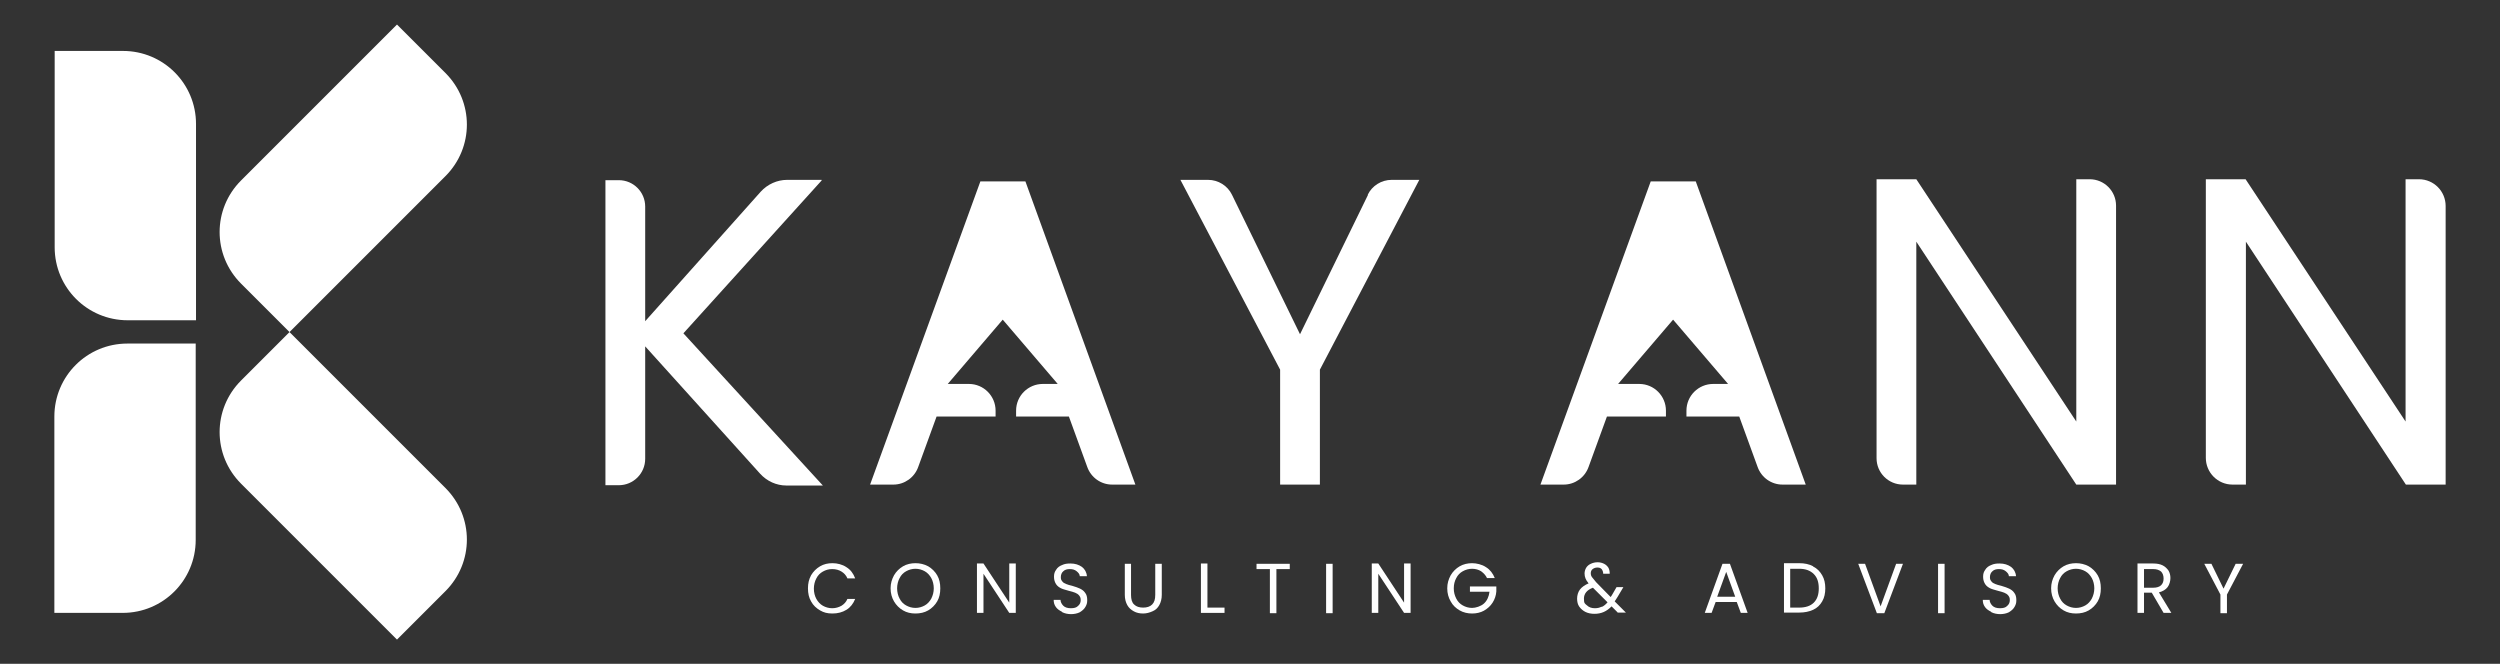 <?xml version="1.0" encoding="UTF-8"?> <svg xmlns="http://www.w3.org/2000/svg" id="Layer_1" version="1.1" viewBox="0 0 804.8 213.7"><rect x="0" y="0" width="804.8" height="213.7" fill="#333333" stroke="none"/><defs><style> .st0 { fill: #fff; } </style></defs><g><path class="st0" d="M93.2,106.9l50.2-50.2c9.2-9.2,9.2-24,0-33.2l-15.6-15.6-50.2,50.2c-9.2,9.2-9.2,24,0,33.2l15.6,15.6-15.6,15.6c-9.2,9.2-9.2,24,0,33.2l50.2,50.2,15.6-15.6c9.2-9.2,9.2-24,0-33.2l-50.2-50.2Z"></path><path class="st0" d="M39.6,16.4h-22v63.2c0,13,10.5,23.5,23.5,23.5h22v-63.2c0-13-10.5-23.5-23.5-23.5Z"></path><path class="st0" d="M17.5,134.1v63.2h22c13,0,23.5-10.5,23.5-23.5v-63.2h-22c-13,0-23.5,10.5-23.5,23.5Z"></path></g><g><path class="st0" d="M264.5,57.9h-11.1c-3.2,0-6.3,1.4-8.5,3.8l-37.2,41.7v-36.9c0-4.7-3.8-8.5-8.5-8.5h-4.3v98.2h4.3c4.7,0,8.5-3.8,8.5-8.5v-36.2l37,41c2.2,2.4,5.2,3.8,8.5,3.8h11.7l-44.9-49,44.5-49.2Z"></path><path class="st0" d="M330.4,58.4h-14.8l-35.5,97.6h7.5c3.6,0,6.8-2.3,8-5.7l5.9-16.2h19v-1.9c0-4.7-3.8-8.6-8.6-8.6h-6.8l17.7-20.7,17.7,20.7h-4.8c-4.7,0-8.6,3.8-8.6,8.6v1.9h17l5.9,16.2c1.2,3.4,4.4,5.7,8,5.7h7.5l-35.4-97.6Z"></path><path class="st0" d="M546.2,58.4h-14.8l-35.5,97.6h7.5c3.6,0,6.8-2.3,8-5.7l5.9-16.2h19v-1.9c0-4.7-3.8-8.6-8.6-8.6h-6.8l17.7-20.7,17.7,20.7h-4.8c-4.7,0-8.6,3.8-8.6,8.6v1.9h17l5.9,16.2c1.2,3.4,4.4,5.7,8,5.7h7.5l-35.4-97.6Z"></path><path class="st0" d="M440.4,62.7l-21.9,44.9-21.9-44.9c-1.4-2.9-4.4-4.8-7.7-4.8h-8.9l32.1,61.1v37h12.8v-37l32-61.1h-8.9c-3.3,0-6.3,1.9-7.7,4.8Z"></path><path class="st0" d="M672.7,57.7h-4.3v78l-51.5-78h-12.8v89.8c0,4.7,3.8,8.5,8.5,8.5h4.3v-78.2l51.5,78.2h12.8v-89.8c0-4.7-3.8-8.5-8.5-8.5Z"></path><path class="st0" d="M778.7,57.7h-4.3v78l-51.5-78h-12.8v89.7c0,4.7,3.8,8.6,8.6,8.6h4.3v-78.2l51.5,78.2h12.8v-89.7c0-4.7-3.8-8.6-8.6-8.6Z"></path></g><g><path class="st0" d="M261.1,185.2c.7-1.2,1.7-2.2,2.9-2.9,1.2-.7,2.5-1,4-1s3.2.4,4.5,1.3c1.3.8,2.2,2,2.8,3.6h-2.5c-.4-1-1.1-1.7-1.9-2.2-.8-.5-1.8-.8-3-.8s-2.1.3-3,.8c-.9.5-1.6,1.2-2.1,2.2-.5.9-.8,2.1-.8,3.3s.3,2.4.8,3.3c.5.9,1.2,1.7,2.1,2.2.9.5,1.9.8,3,.8s2.1-.3,3-.8c.8-.5,1.5-1.2,1.9-2.2h2.5c-.6,1.5-1.5,2.7-2.8,3.5-1.3.8-2.8,1.2-4.5,1.2s-2.8-.3-4-1c-1.2-.7-2.2-1.6-2.9-2.9-.7-1.2-1-2.6-1-4.2s.3-2.9,1-4.2Z"></path><path class="st0" d="M290.7,196.5c-1.2-.7-2.2-1.7-2.9-2.9-.7-1.2-1.1-2.6-1.1-4.2s.4-2.9,1.1-4.2c.7-1.2,1.7-2.2,2.9-2.9,1.2-.7,2.6-1,4-1s2.8.3,4.1,1c1.2.7,2.2,1.7,2.9,2.9.7,1.2,1,2.6,1,4.2s-.3,3-1,4.2c-.7,1.2-1.7,2.2-2.9,2.9-1.2.7-2.6,1-4.1,1s-2.8-.3-4-1ZM297.7,194.9c.9-.5,1.6-1.3,2.1-2.2.5-1,.8-2.1.8-3.3s-.3-2.4-.8-3.3c-.5-.9-1.2-1.7-2.1-2.2-.9-.5-1.9-.8-3-.8s-2.1.3-3,.8c-.9.5-1.6,1.2-2.1,2.2-.5.9-.8,2.1-.8,3.3s.3,2.4.8,3.3c.5,1,1.2,1.7,2.1,2.2.9.5,1.9.8,3,.8s2.1-.3,3-.8Z"></path><path class="st0" d="M327,197.3h-2.1l-8.3-12.6v12.6h-2.1v-15.9h2.1l8.3,12.6v-12.6h2.1v15.9Z"></path><path class="st0" d="M341.8,196.9c-.8-.4-1.5-.9-1.9-1.5-.5-.7-.7-1.4-.7-2.3h2.2c0,.7.4,1.4.9,1.9.5.5,1.3.8,2.4.8s1.8-.2,2.3-.7c.6-.5.9-1.1.9-1.9s-.2-1.1-.5-1.5-.8-.7-1.3-.9c-.5-.2-1.2-.4-2-.6-1-.3-1.9-.5-2.5-.8s-1.2-.7-1.6-1.3c-.4-.6-.7-1.4-.7-2.4s.2-1.6.7-2.3c.4-.7,1.1-1.2,1.9-1.5.8-.4,1.7-.5,2.7-.5,1.5,0,2.7.4,3.7,1.1.9.7,1.5,1.7,1.6,3h-2.3c0-.6-.4-1.1-1-1.6-.6-.5-1.3-.7-2.2-.7s-1.6.2-2.1.7c-.5.4-.8,1.1-.8,1.9s.2,1,.5,1.4c.3.4.7.6,1.2.8.5.2,1.1.4,2,.6,1,.3,1.9.6,2.5.9.6.3,1.2.7,1.6,1.3.5.6.7,1.4.7,2.4s-.2,1.5-.6,2.2c-.4.7-1,1.2-1.8,1.7-.8.4-1.8.6-2.8.6s-2-.2-2.8-.6Z"></path><path class="st0" d="M364.1,181.5v10c0,1.4.3,2.5,1,3.1.7.7,1.7,1,2.9,1s2.2-.3,2.9-1c.7-.7,1-1.7,1-3.1v-10h2.1v10c0,1.3-.3,2.4-.8,3.3-.5.9-1.2,1.6-2.2,2-.9.4-1.9.7-3,.7s-2.1-.2-3-.7-1.6-1.1-2.1-2c-.5-.9-.8-2-.8-3.3v-10h2.1Z"></path><path class="st0" d="M388.6,195.6h5.6v1.7h-7.6v-15.9h2.1v14.2Z"></path><path class="st0" d="M415.2,181.5v1.7h-4.3v14.2h-2.1v-14.2h-4.3v-1.7h10.7Z"></path><path class="st0" d="M429,181.5v15.9h-2.1v-15.9h2.1Z"></path><path class="st0" d="M454.1,197.3h-2.1l-8.3-12.6v12.6h-2.1v-15.9h2.1l8.3,12.6v-12.6h2.1v15.9Z"></path><path class="st0" d="M478.7,186.1c-.4-.9-1.1-1.6-1.9-2.2-.8-.5-1.8-.8-2.9-.8s-2.1.3-3,.8c-.9.5-1.6,1.2-2.1,2.2-.5.9-.8,2-.8,3.3s.3,2.3.8,3.3,1.2,1.7,2.1,2.2c.9.5,1.9.8,3,.8s2.8-.5,3.8-1.4c1-.9,1.6-2.2,1.8-3.8h-6.3v-1.7h8.5v1.6c-.1,1.3-.5,2.5-1.2,3.6-.7,1.1-1.6,1.9-2.8,2.6-1.1.6-2.4.9-3.8.9s-2.8-.3-4-1c-1.2-.7-2.2-1.6-2.9-2.9-.7-1.2-1.1-2.6-1.1-4.2s.4-2.9,1.1-4.2c.7-1.2,1.7-2.2,2.9-2.9,1.2-.7,2.6-1,4-1s3.2.4,4.5,1.3c1.3.8,2.2,2,2.8,3.5h-2.5Z"></path><path class="st0" d="M520.9,197.3l-2.1-2.1c-.8.8-1.6,1.4-2.5,1.8-.9.4-1.9.6-3,.6s-2.1-.2-2.9-.6c-.8-.4-1.5-1-2-1.7-.5-.7-.7-1.6-.7-2.6s.3-2.1.9-2.9c.6-.8,1.6-1.5,2.8-2-.5-.6-.8-1.1-1-1.6s-.3-1-.3-1.6.2-1.3.5-1.8c.3-.5.8-1,1.5-1.3.6-.3,1.4-.5,2.2-.5s1.5.2,2.1.5c.6.3,1.1.8,1.4,1.3.3.6.4,1.2.4,1.9h-2.1c0-.6-.2-1.1-.5-1.5-.4-.4-.8-.5-1.4-.5s-1.1.2-1.5.5-.6.8-.6,1.3.1.9.4,1.3c.3.4.7.9,1.3,1.6l4.7,4.8.4-.6,1.5-2.6h2.2l-1.9,3.2c-.3.5-.6.9-.9,1.4l3.6,3.6h-2.7ZM515.6,195.4c.7-.3,1.3-.8,1.9-1.5l-4.7-4.7c-1.9.7-2.9,1.9-2.9,3.5s.3,1.6,1,2.2c.6.6,1.5.9,2.5.9s1.6-.2,2.2-.5Z"></path><path class="st0" d="M559.2,193.8h-6.9l-1.3,3.5h-2.2l5.7-15.8h2.4l5.7,15.8h-2.2l-1.3-3.5ZM558.6,192.1l-2.9-8-2.9,8h5.7Z"></path><path class="st0" d="M583.7,182.4c1.3.6,2.2,1.6,2.9,2.8.7,1.2,1,2.6,1,4.2s-.3,3-1,4.2c-.7,1.2-1.6,2.1-2.9,2.7-1.3.6-2.8.9-4.5.9h-4.9v-15.9h4.9c1.7,0,3.2.3,4.5,1ZM583.9,194c1.1-1.1,1.6-2.6,1.6-4.6s-.5-3.5-1.6-4.6c-1.1-1.1-2.6-1.7-4.7-1.7h-2.9v12.5h2.9c2,0,3.6-.5,4.7-1.6Z"></path><path class="st0" d="M612.6,181.5l-6,15.9h-2.4l-6-15.9h2.2l5,13.7,5-13.7h2.2Z"></path><path class="st0" d="M626,181.5v15.9h-2.1v-15.9h2.1Z"></path><path class="st0" d="M640.9,196.9c-.8-.4-1.5-.9-1.9-1.5-.5-.7-.7-1.4-.7-2.3h2.2c0,.7.4,1.4.9,1.9.5.5,1.3.8,2.4.8s1.8-.2,2.3-.7c.6-.5.9-1.1.9-1.9s-.2-1.1-.5-1.5-.8-.7-1.3-.9c-.5-.2-1.2-.4-2-.6-1-.3-1.9-.5-2.5-.8-.6-.3-1.2-.7-1.6-1.3-.4-.6-.7-1.4-.7-2.4s.2-1.6.7-2.3c.4-.7,1.1-1.2,1.9-1.5.8-.4,1.7-.5,2.7-.5,1.5,0,2.7.4,3.7,1.1.9.7,1.5,1.7,1.6,3h-2.3c0-.6-.4-1.1-1-1.6-.6-.5-1.3-.7-2.2-.7s-1.6.2-2.1.7c-.5.4-.8,1.1-.8,1.9s.2,1,.5,1.4c.3.4.7.6,1.2.8.5.2,1.1.4,2,.6,1,.3,1.9.6,2.5.9.6.3,1.2.7,1.6,1.3.5.6.7,1.4.7,2.4s-.2,1.5-.6,2.2c-.4.7-1,1.2-1.8,1.7-.8.4-1.8.6-2.8.6s-2-.2-2.8-.6Z"></path><path class="st0" d="M664.3,196.5c-1.2-.7-2.2-1.7-2.9-2.9-.7-1.2-1.1-2.6-1.1-4.2s.4-2.9,1.1-4.2c.7-1.2,1.7-2.2,2.9-2.9,1.2-.7,2.6-1,4-1s2.8.3,4.1,1c1.2.7,2.2,1.7,2.9,2.9.7,1.2,1,2.6,1,4.2s-.3,3-1,4.2c-.7,1.2-1.7,2.2-2.9,2.9-1.2.7-2.6,1-4.1,1s-2.8-.3-4-1ZM671.3,194.9c.9-.5,1.6-1.3,2.1-2.2.5-1,.8-2.1.8-3.3s-.3-2.4-.8-3.3c-.5-.9-1.2-1.7-2.1-2.2-.9-.5-1.9-.8-3-.8s-2.1.3-3,.8c-.9.5-1.6,1.2-2.1,2.2-.5.9-.8,2.1-.8,3.3s.3,2.4.8,3.3c.5,1,1.2,1.7,2.1,2.2.9.5,1.9.8,3,.8s2.1-.3,3-.8Z"></path><path class="st0" d="M696.5,197.3l-3.8-6.5h-2.5v6.5h-2.1v-15.9h5.1c1.2,0,2.2.2,3,.6.8.4,1.4,1,1.9,1.7.4.7.6,1.5.6,2.4s-.3,2.1-.9,2.9c-.6.8-1.6,1.4-2.8,1.7l4,6.6h-2.5ZM690.2,189.2h3c1.1,0,2-.3,2.5-.8.6-.6.8-1.3.8-2.2s-.3-1.7-.8-2.2c-.6-.5-1.4-.8-2.5-.8h-3v6Z"></path><path class="st0" d="M722.1,181.5l-5.2,9.9v6h-2.1v-6l-5.2-9.9h2.3l3.9,8,3.9-8h2.3Z"></path></g></svg> 